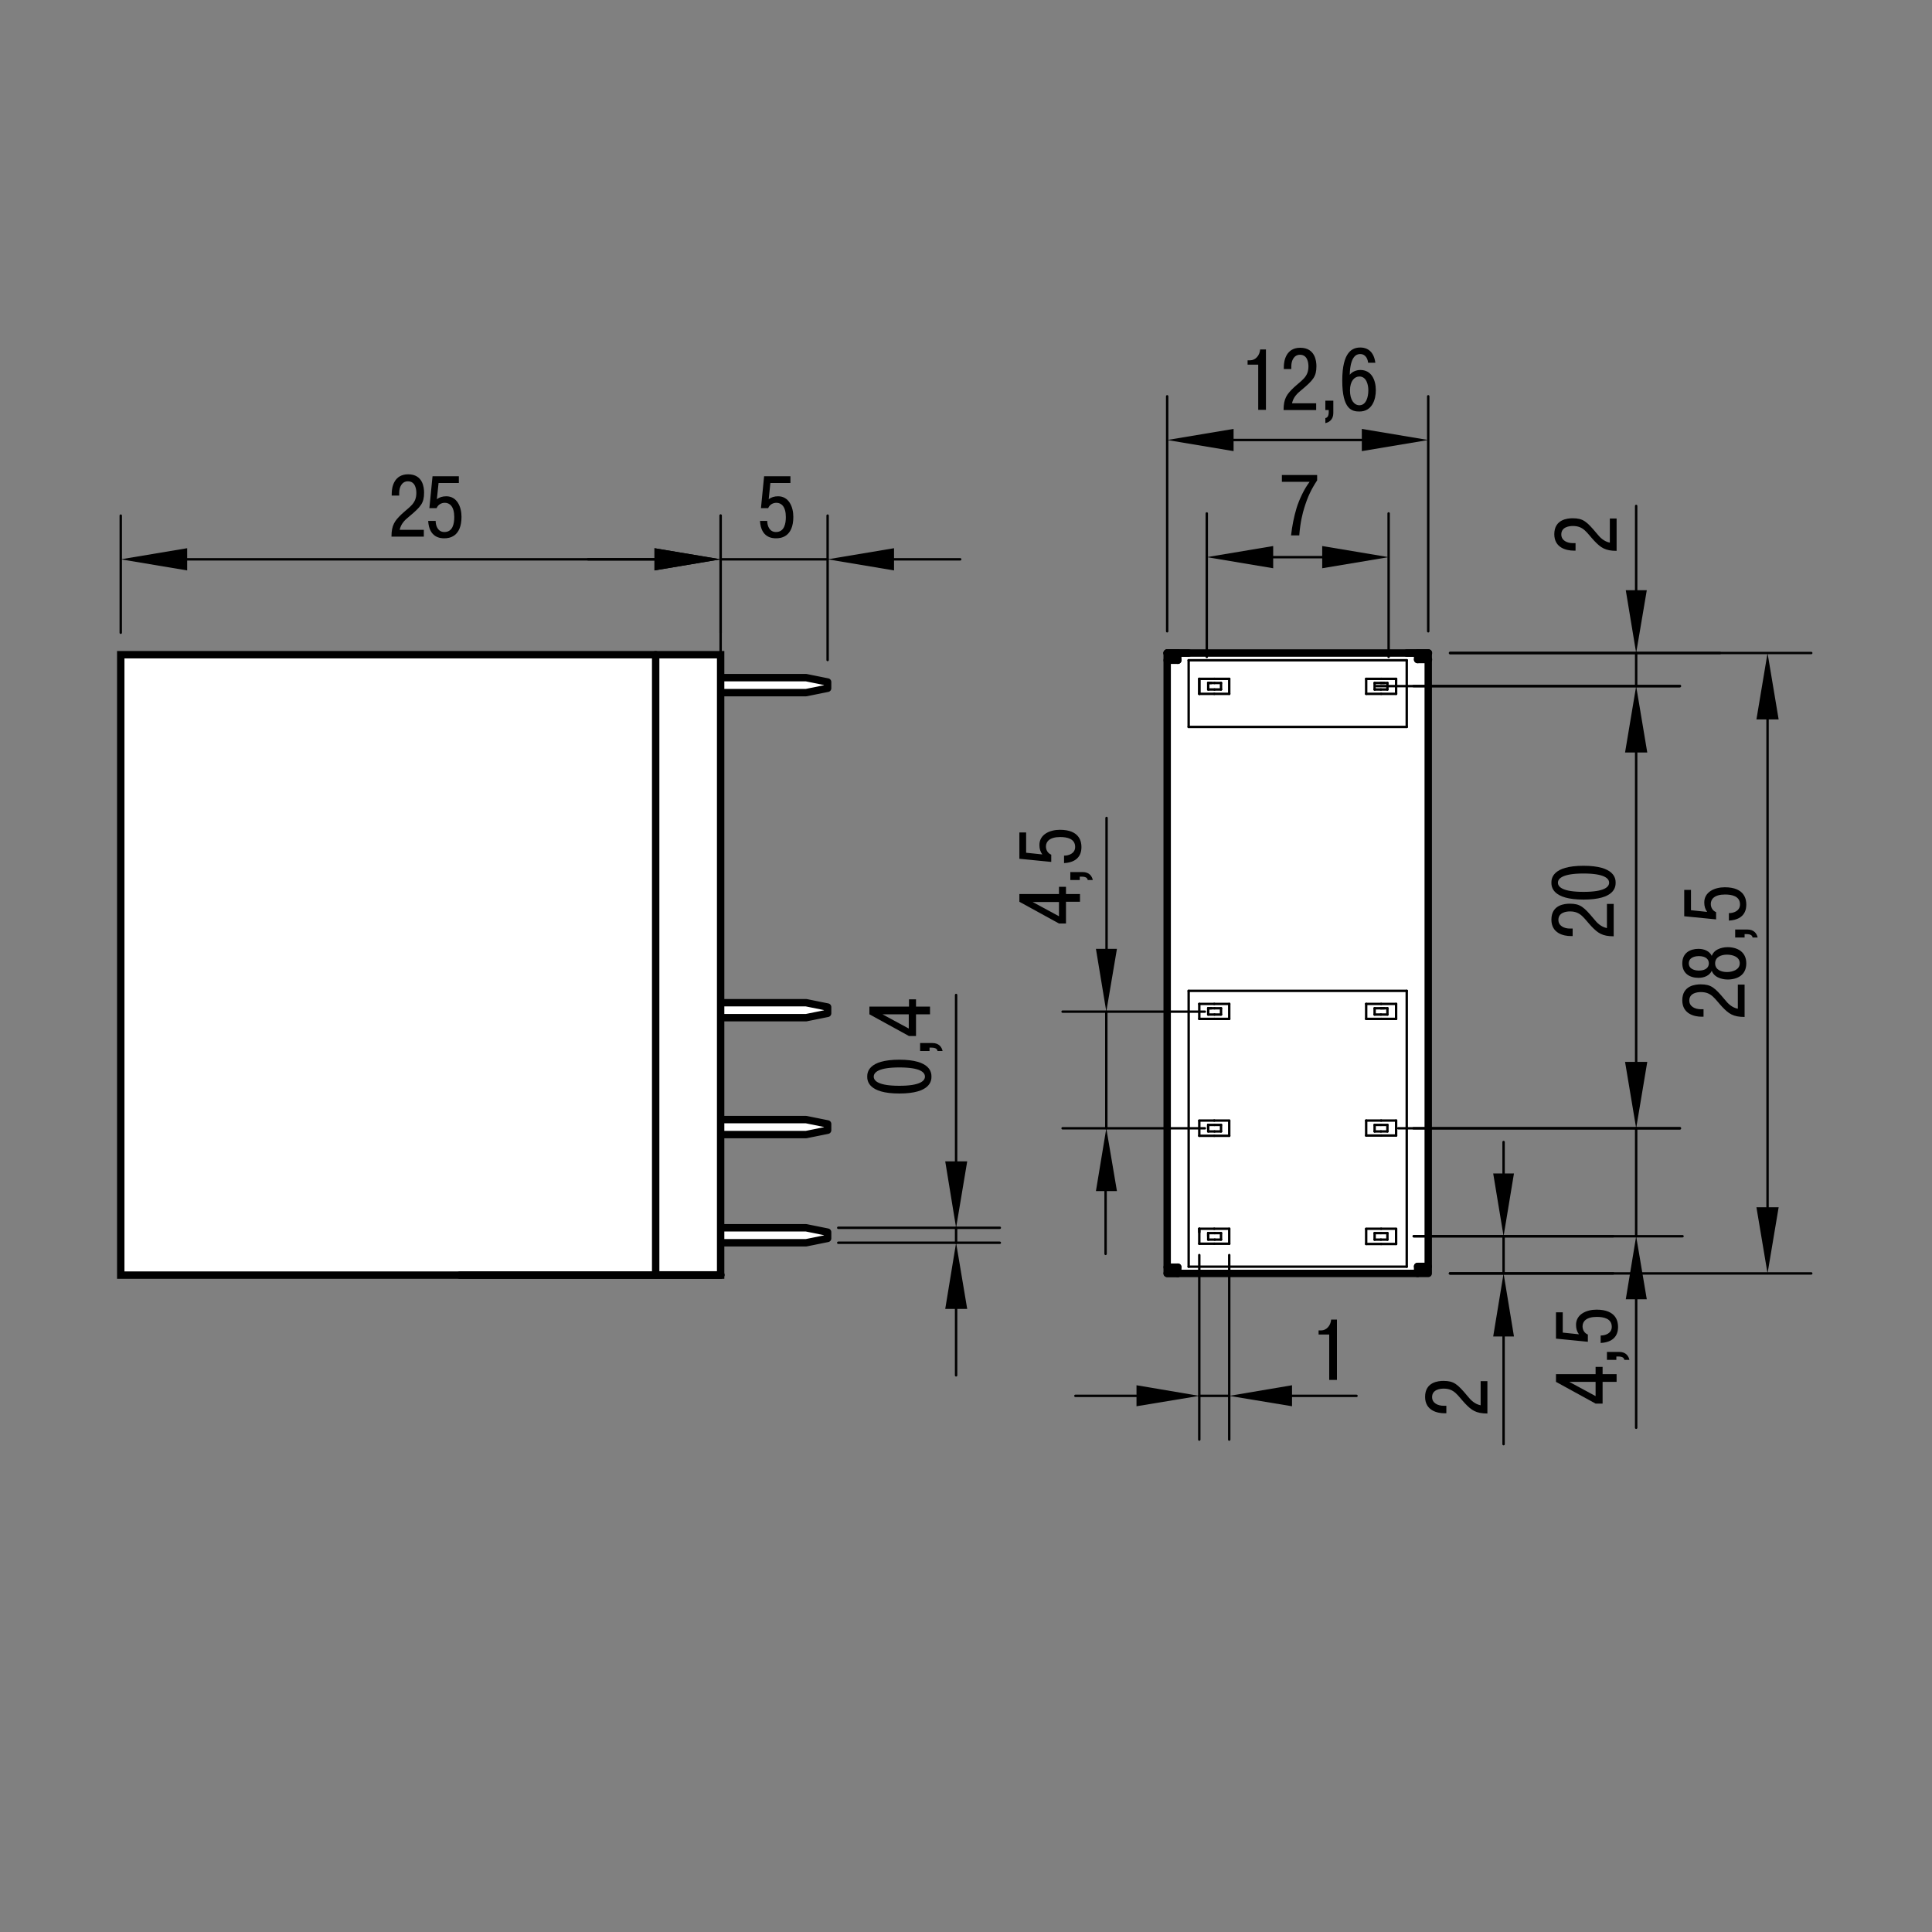 <?xml version="1.0" encoding="utf-8"?>
<!-- Generator: Adobe Illustrator 24.0.1, SVG Export Plug-In . SVG Version: 6.00 Build 0)  -->
<svg version="1.1" id="Layer_1" xmlns="http://www.w3.org/2000/svg" xmlns:xlink="http://www.w3.org/1999/xlink" x="0px" y="0px"
	 width="800px" height="800px" viewBox="0 0 800 800" enable-background="new 0 0 800 800" xml:space="preserve">
<rect x="0" y="0" width="800" height="800" fill="#808080" stroke="none"/>
<polyline fill="#FFFFFF" stroke="#000000" stroke-width="3.062" stroke-linecap="round" stroke-linejoin="round" stroke-miterlimit="10" points="
	298.4,286.8 333.8,286.8 342.7,285 342.7,282.4 333.8,280.6 298.4,280.6 "/>
<polyline fill="#FFFFFF" stroke="#000000" stroke-width="3.062" stroke-linecap="round" stroke-linejoin="round" stroke-miterlimit="10" points="
	298.4,421.4 333.8,421.4 342.7,419.6 342.7,417 333.8,415.2 298.4,415.2 "/>
<polyline fill="#FFFFFF" stroke="#000000" stroke-width="3.062" stroke-linecap="round" stroke-linejoin="round" stroke-miterlimit="10" points="
	298.4,469.8 333.8,469.8 342.7,468 342.7,465.4 333.8,463.6 298.4,463.6 "/>
<polyline fill="#FFFFFF" stroke="#000000" stroke-width="3.062" stroke-linecap="round" stroke-linejoin="round" stroke-miterlimit="10" points="
	298.4,514.6 333.8,514.6 342.7,512.8 342.7,510.2 333.8,508.4 298.4,508.4 "/>
<rect x="483.3" y="270.4" fill="#FFFFFF" stroke="#000000" stroke-width="3.062" stroke-linecap="round" stroke-linejoin="round" stroke-miterlimit="10" width="108.1" height="256.9"/>
<rect x="50" y="271.1" fill="#FFFFFF" stroke="#000000" stroke-width="3.062" width="248.4" height="256.9"/>
<g id="LINE_306_">
	
		<line fill="none" stroke="#000000" stroke-width="3.062" stroke-linecap="round" stroke-linejoin="round" stroke-miterlimit="10" x1="190.4" y1="528" x2="298.4" y2="528"/>
</g>
<g id="LINE_309_">
	
		<line fill="none" stroke="#000000" stroke-width="3.062" stroke-linecap="round" stroke-linejoin="round" stroke-miterlimit="10" x1="271.5" y1="527.9" x2="298.5" y2="527.9"/>
</g>
<g id="LINE_311_">
	
		<line fill="none" stroke="#000000" stroke-width="3.062" stroke-linecap="round" stroke-linejoin="round" stroke-miterlimit="10" x1="271.5" y1="527.9" x2="271.5" y2="271.1"/>
</g>
<g id="LINE_344_">
	
		<line fill="none" stroke="#000000" stroke-width="3.062" stroke-linecap="round" stroke-linejoin="round" stroke-miterlimit="10" x1="483.3" y1="270.4" x2="487.7" y2="270.4"/>
</g>
<g id="LINE_345_">
	
		<line fill="none" stroke="#000000" stroke-width="3.062" stroke-linecap="round" stroke-linejoin="round" stroke-miterlimit="10" x1="487.7" y1="270.4" x2="487.7" y2="273.4"/>
</g>
<g id="LINE_346_">
	
		<line fill="none" stroke="#000000" stroke-width="3.062" stroke-linecap="round" stroke-linejoin="round" stroke-miterlimit="10" x1="487.7" y1="270.4" x2="483.3" y2="270.4"/>
</g>
<g id="LINE_347_">
	
		<line fill="none" stroke="#000000" stroke-width="3.062" stroke-linecap="round" stroke-linejoin="round" stroke-miterlimit="10" x1="487.7" y1="273.4" x2="483.3" y2="273.4"/>
</g>
<g id="LINE_348_">
	
		<line fill="none" stroke="#000000" stroke-width="3.062" stroke-linecap="round" stroke-linejoin="round" stroke-miterlimit="10" x1="587" y1="527.3" x2="587" y2="524.4"/>
</g>
<g id="LINE_349_">
	
		<line fill="none" stroke="#000000" stroke-width="3.062" stroke-linecap="round" stroke-linejoin="round" stroke-miterlimit="10" x1="587" y1="524.4" x2="591.4" y2="524.4"/>
</g>
<g id="LINE_350_">
	
		<line fill="none" stroke="#000000" stroke-width="3.062" stroke-linecap="round" stroke-linejoin="round" stroke-miterlimit="10" x1="591.5" y1="270.4" x2="587" y2="270.4"/>
</g>
<g id="LINE_351_">
	
		<line fill="none" stroke="#000000" stroke-width="3.062" stroke-linecap="round" stroke-linejoin="round" stroke-miterlimit="10" x1="587" y1="270.4" x2="587" y2="273.1"/>
</g>
<g id="LINE_352_">
	
		<line fill="none" stroke="#000000" stroke-width="3.062" stroke-linecap="round" stroke-linejoin="round" stroke-miterlimit="10" x1="587" y1="273.1" x2="591.5" y2="273.1"/>
</g>
<g id="LINE_353_">
	
		<line fill="none" stroke="#000000" stroke-width="3.062" stroke-linecap="round" stroke-linejoin="round" stroke-miterlimit="10" x1="483.3" y1="527.3" x2="487.7" y2="527.3"/>
</g>
<g id="LINE_354_">
	
		<line fill="none" stroke="#000000" stroke-width="3.062" stroke-linecap="round" stroke-linejoin="round" stroke-miterlimit="10" x1="487.7" y1="527.3" x2="487.7" y2="524.7"/>
</g>
<g id="LINE_355_">
	
		<line fill="none" stroke="#000000" stroke-width="3.062" stroke-linecap="round" stroke-linejoin="round" stroke-miterlimit="10" x1="487.7" y1="524.7" x2="483.3" y2="524.7"/>
</g>
<g id="LINE_393_">
	
		<line fill="none" stroke="#000000" stroke-width="3.062" stroke-linecap="round" stroke-linejoin="round" stroke-miterlimit="10" x1="483.3" y1="270.4" x2="492.2" y2="270.4"/>
</g>
<g id="LINE_395_">
	
		<line fill="none" stroke="#000000" stroke-width="3.062" stroke-linecap="round" stroke-linejoin="round" stroke-miterlimit="10" x1="591.4" y1="270.4" x2="582.5" y2="270.4"/>
</g>
<g id="LINE_332_">
	
		<line fill="none" stroke="#000000" stroke-linecap="round" stroke-linejoin="round" stroke-miterlimit="10" x1="50" y1="262" x2="50" y2="213.5"/>
</g>
<g id="LINE_333_">
	
		<line fill="none" stroke="#000000" stroke-linecap="round" stroke-linejoin="round" stroke-miterlimit="10" x1="298.4" y1="262" x2="298.4" y2="213.5"/>
</g>
<g id="LINE_334_">
	
		<line fill="none" stroke="#000000" stroke-linecap="round" stroke-linejoin="round" stroke-miterlimit="10" x1="77.5" y1="231.6" x2="271" y2="231.6"/>
</g>
<g id="SOLID_6_">
	<polygon points="77.5,227 77.5,236.2 50,231.6 	"/>
</g>
<g id="SOLID_7_">
	<polygon points="271,227 271,236.2 298.4,231.6 	"/>
</g>
<g id="MTEXT_60_">
	<g>
		<path d="M175.6,222.2h-13.5c0-4.8,1.4-6.6,4.1-9.2c3.4-3.2,6.2-4.4,6.2-8.9c0-1.3-0.3-4.8-3.5-4.8c-2.5,0-3.6,2.4-3.6,4.8v1.1
			h-3.1v-0.8c0-2.9,1.1-8,6.8-8c6.2,0,6.6,5.6,6.6,7.6c0,4.3-1.3,5.8-6.2,9.9c-1.9,1.5-3.4,3.1-3.9,5.5h10V222.2z"/>
		<path d="M180.4,215.8c0,1.7,0.8,4.5,3.6,4.5c3.5,0,4.1-3.5,4.1-6.2c0-4.4-1.9-5.9-3.9-5.9c-1.6,0-2.9,0.9-3.4,2.2h-3l1.3-13.2H190
			v2.8h-8.4l-0.7,6.7c1.1-0.8,2.3-1.2,3.9-1.2c4.4,0,6.3,4.3,6.3,8.5c0,8.3-5.1,8.9-7.1,8.9c-1.4,0-6.3-0.1-6.7-7.2H180.4z"/>
	</g>
</g>
<g id="DIMENSION_4_">
	<g id="LINE_335_">
		
			<line fill="none" stroke="#000000" stroke-linecap="round" stroke-linejoin="round" stroke-miterlimit="10" x1="298.4" y1="271.5" x2="298.4" y2="213.5"/>
	</g>
	<g id="LINE_336_">
		
			<line fill="none" stroke="#000000" stroke-linecap="round" stroke-linejoin="round" stroke-miterlimit="10" x1="342.7" y1="273.3" x2="342.7" y2="213.5"/>
	</g>
	<g id="LINE_337_">
		
			<line fill="none" stroke="#000000" stroke-linecap="round" stroke-linejoin="round" stroke-miterlimit="10" x1="271" y1="231.6" x2="243.5" y2="231.6"/>
	</g>
	<g id="LINE_338_">
		
			<line fill="none" stroke="#000000" stroke-linecap="round" stroke-linejoin="round" stroke-miterlimit="10" x1="370.2" y1="231.6" x2="397.6" y2="231.6"/>
	</g>
	<g id="LINE_339_">
		
			<line fill="none" stroke="#000000" stroke-linecap="round" stroke-linejoin="round" stroke-miterlimit="10" x1="298.4" y1="231.6" x2="342.7" y2="231.6"/>
	</g>
	<g id="SOLID_8_">
		<polygon points="271,227 271,236.2 298.4,231.6 		"/>
	</g>
	<g id="SOLID_9_">
		<polygon points="370.2,227 370.2,236.2 342.7,231.6 		"/>
	</g>
	<g id="MTEXT_61_">
		<g>
			<path d="M317.7,215.8c0,1.7,0.8,4.5,3.6,4.5c3.5,0,4.1-3.5,4.1-6.2c0-4.4-1.9-5.9-3.9-5.9c-1.6,0-2.9,0.9-3.4,2.2h-3l1.3-13.2
				h10.9v2.8H319l-0.7,6.7c1.1-0.8,2.3-1.2,3.9-1.2c4.4,0,6.3,4.3,6.3,8.5c0,8.3-5.1,8.9-7.1,8.9c-1.4,0-6.3-0.1-6.7-7.2H317.7z"/>
		</g>
	</g>
</g>
<g id="LINE_356_">
	
		<line fill="none" stroke="#000000" stroke-linecap="round" stroke-linejoin="round" stroke-miterlimit="10" x1="496.6" y1="281.1" x2="496.6" y2="287.3"/>
</g>
<g id="LINE_357_">
	
		<line fill="none" stroke="#000000" stroke-linecap="round" stroke-linejoin="round" stroke-miterlimit="10" x1="496.6" y1="415.7" x2="502.8" y2="415.7"/>
</g>
<g id="LINE_358_">
	
		<line fill="none" stroke="#000000" stroke-linecap="round" stroke-linejoin="round" stroke-miterlimit="10" x1="496.6" y1="415.7" x2="496.6" y2="421.9"/>
</g>
<g id="LINE_359_">
	
		<line fill="none" stroke="#000000" stroke-linecap="round" stroke-linejoin="round" stroke-miterlimit="10" x1="496.6" y1="421.9" x2="502.8" y2="421.9"/>
</g>
<g id="LINE_360_">
	
		<line fill="none" stroke="#000000" stroke-linecap="round" stroke-linejoin="round" stroke-miterlimit="10" x1="500.3" y1="420.1" x2="502.9" y2="420.1"/>
</g>
<g id="LINE_361_">
	
		<line fill="none" stroke="#000000" stroke-linecap="round" stroke-linejoin="round" stroke-miterlimit="10" x1="502.9" y1="417.5" x2="500.3" y2="417.5"/>
</g>
<g id="LINE_362_">
	
		<line fill="none" stroke="#000000" stroke-linecap="round" stroke-linejoin="round" stroke-miterlimit="10" x1="500.3" y1="417.5" x2="500.3" y2="420.1"/>
</g>
<g id="LINE_363_">
	
		<line fill="none" stroke="#000000" stroke-linecap="round" stroke-linejoin="round" stroke-miterlimit="10" x1="496.6" y1="464" x2="502.8" y2="464"/>
</g>
<g id="LINE_364_">
	
		<line fill="none" stroke="#000000" stroke-linecap="round" stroke-linejoin="round" stroke-miterlimit="10" x1="496.6" y1="464.1" x2="496.6" y2="470.3"/>
</g>
<g id="LINE_365_">
	
		<line fill="none" stroke="#000000" stroke-linecap="round" stroke-linejoin="round" stroke-miterlimit="10" x1="496.6" y1="470.3" x2="502.8" y2="470.3"/>
</g>
<g id="LINE_366_">
	
		<line fill="none" stroke="#000000" stroke-linecap="round" stroke-linejoin="round" stroke-miterlimit="10" x1="500.3" y1="468.5" x2="502.9" y2="468.5"/>
</g>
<g id="LINE_367_">
	
		<line fill="none" stroke="#000000" stroke-linecap="round" stroke-linejoin="round" stroke-miterlimit="10" x1="502.9" y1="465.8" x2="500.3" y2="465.8"/>
</g>
<g id="LINE_368_">
	
		<line fill="none" stroke="#000000" stroke-linecap="round" stroke-linejoin="round" stroke-miterlimit="10" x1="500.3" y1="465.8" x2="500.3" y2="468.5"/>
</g>
<g id="LINE_369_">
	
		<line fill="none" stroke="#000000" stroke-linecap="round" stroke-linejoin="round" stroke-miterlimit="10" x1="496.6" y1="508.8" x2="502.8" y2="508.8"/>
</g>
<g id="LINE_370_">
	
		<line fill="none" stroke="#000000" stroke-linecap="round" stroke-linejoin="round" stroke-miterlimit="10" x1="496.6" y1="508.8" x2="496.6" y2="515"/>
</g>
<g id="LINE_371_">
	
		<line fill="none" stroke="#000000" stroke-linecap="round" stroke-linejoin="round" stroke-miterlimit="10" x1="496.6" y1="515" x2="502.8" y2="515"/>
</g>
<g id="LINE_372_">
	
		<line fill="none" stroke="#000000" stroke-linecap="round" stroke-linejoin="round" stroke-miterlimit="10" x1="500.3" y1="513.3" x2="503" y2="513.3"/>
</g>
<g id="LINE_373_">
	
		<line fill="none" stroke="#000000" stroke-linecap="round" stroke-linejoin="round" stroke-miterlimit="10" x1="503" y1="510.6" x2="500.3" y2="510.6"/>
</g>
<g id="LINE_374_">
	
		<line fill="none" stroke="#000000" stroke-linecap="round" stroke-linejoin="round" stroke-miterlimit="10" x1="500.3" y1="510.6" x2="500.3" y2="513.3"/>
</g>
<g id="LINE_375_">
	
		<line fill="none" stroke="#000000" stroke-linecap="round" stroke-linejoin="round" stroke-miterlimit="10" x1="571.9" y1="415.7" x2="578.1" y2="415.7"/>
</g>
<g id="LINE_376_">
	
		<line fill="none" stroke="#000000" stroke-linecap="round" stroke-linejoin="round" stroke-miterlimit="10" x1="571.9" y1="421.9" x2="578.1" y2="421.9"/>
</g>
<g id="LINE_377_">
	
		<line fill="none" stroke="#000000" stroke-linecap="round" stroke-linejoin="round" stroke-miterlimit="10" x1="578.1" y1="421.9" x2="578.1" y2="415.7"/>
</g>
<g id="LINE_378_">
	
		<line fill="none" stroke="#000000" stroke-linecap="round" stroke-linejoin="round" stroke-miterlimit="10" x1="571.8" y1="420.1" x2="574.5" y2="420.1"/>
</g>
<g id="LINE_379_">
	
		<line fill="none" stroke="#000000" stroke-linecap="round" stroke-linejoin="round" stroke-miterlimit="10" x1="574.5" y1="417.5" x2="571.8" y2="417.5"/>
</g>
<g id="LINE_380_">
	
		<line fill="none" stroke="#000000" stroke-linecap="round" stroke-linejoin="round" stroke-miterlimit="10" x1="574.5" y1="417.5" x2="574.5" y2="420.1"/>
</g>
<g id="LINE_381_">
	
		<line fill="none" stroke="#000000" stroke-linecap="round" stroke-linejoin="round" stroke-miterlimit="10" x1="571.9" y1="464" x2="578.1" y2="464"/>
</g>
<g id="LINE_382_">
	
		<line fill="none" stroke="#000000" stroke-linecap="round" stroke-linejoin="round" stroke-miterlimit="10" x1="571.9" y1="470.2" x2="578.1" y2="470.2"/>
</g>
<g id="LINE_383_">
	
		<line fill="none" stroke="#000000" stroke-linecap="round" stroke-linejoin="round" stroke-miterlimit="10" x1="578.1" y1="470.2" x2="578.1" y2="464"/>
</g>
<g id="LINE_384_">
	
		<line fill="none" stroke="#000000" stroke-linecap="round" stroke-linejoin="round" stroke-miterlimit="10" x1="571.8" y1="468.5" x2="574.5" y2="468.5"/>
</g>
<g id="LINE_385_">
	
		<line fill="none" stroke="#000000" stroke-linecap="round" stroke-linejoin="round" stroke-miterlimit="10" x1="574.5" y1="465.8" x2="571.8" y2="465.8"/>
</g>
<g id="LINE_386_">
	
		<line fill="none" stroke="#000000" stroke-linecap="round" stroke-linejoin="round" stroke-miterlimit="10" x1="574.5" y1="465.8" x2="574.5" y2="468.5"/>
</g>
<g id="LINE_387_">
	
		<line fill="none" stroke="#000000" stroke-linecap="round" stroke-linejoin="round" stroke-miterlimit="10" x1="571.9" y1="508.8" x2="578.1" y2="508.8"/>
</g>
<g id="LINE_388_">
	
		<line fill="none" stroke="#000000" stroke-linecap="round" stroke-linejoin="round" stroke-miterlimit="10" x1="571.9" y1="515.1" x2="578.1" y2="515.1"/>
</g>
<g id="LINE_389_">
	
		<line fill="none" stroke="#000000" stroke-linecap="round" stroke-linejoin="round" stroke-miterlimit="10" x1="578.1" y1="515.1" x2="578.1" y2="508.9"/>
</g>
<g id="LINE_390_">
	
		<line fill="none" stroke="#000000" stroke-linecap="round" stroke-linejoin="round" stroke-miterlimit="10" x1="571.8" y1="513.3" x2="574.5" y2="513.3"/>
</g>
<g id="LINE_391_">
	
		<line fill="none" stroke="#000000" stroke-linecap="round" stroke-linejoin="round" stroke-miterlimit="10" x1="574.5" y1="510.6" x2="571.8" y2="510.6"/>
</g>
<g id="LINE_392_">
	
		<line fill="none" stroke="#000000" stroke-linecap="round" stroke-linejoin="round" stroke-miterlimit="10" x1="574.5" y1="510.6" x2="574.5" y2="513.3"/>
</g>
<g id="LINE_403_">
	
		<line fill="none" stroke="#000000" stroke-linecap="round" stroke-linejoin="round" stroke-miterlimit="10" x1="496.6" y1="508.8" x2="496.6" y2="510.2"/>
</g>
<g id="LINE_404_">
	
		<line fill="none" stroke="#000000" stroke-linecap="round" stroke-linejoin="round" stroke-miterlimit="10" x1="500.3" y1="510.6" x2="500.3" y2="511.9"/>
</g>
<g id="LINE_405_">
	
		<line fill="none" stroke="#000000" stroke-linecap="round" stroke-linejoin="round" stroke-miterlimit="10" x1="500.3" y1="465.8" x2="500.3" y2="467.2"/>
</g>
<g id="LINE_406_">
	
		<line fill="none" stroke="#000000" stroke-linecap="round" stroke-linejoin="round" stroke-miterlimit="10" x1="585.3" y1="467.2" x2="695.6" y2="467.2"/>
</g>
<g id="LINE_407_">
	
		<line fill="none" stroke="#000000" stroke-linecap="round" stroke-linejoin="round" stroke-miterlimit="10" x1="585.4" y1="511.9" x2="696.7" y2="511.9"/>
</g>
<g id="LINE_408_">
	
		<line fill="none" stroke="#000000" stroke-linecap="round" stroke-linejoin="round" stroke-miterlimit="10" x1="677.5" y1="538" x2="677.5" y2="591.2"/>
</g>
<g id="LINE_409_">
	
		<line fill="none" stroke="#000000" stroke-linecap="round" stroke-linejoin="round" stroke-miterlimit="10" x1="677.5" y1="467.2" x2="677.5" y2="511.9"/>
</g>
<g id="SOLID_10_">
	<polygon points="673.2,538 681.9,538 677.5,511.9 	"/>
</g>
<g id="MTEXT_63_">
	<g>
		<path d="M663.5,581.2h-2.8l-16.4-9V569h16.4v-3h2.9v3h5.8v3.2h-5.8V581.2z M660.7,572.2h-10.9l10.9,5.9V572.2z"/>
		<path d="M665.4,559.8h5.1c2.8,0,3.9,1.8,4.2,3.3h-2.1c-0.1-0.7-0.6-1.4-2.5-1.4h-0.8v1.4h-3.9V559.8z"/>
		<path d="M662.9,553c1.7,0,4.5-0.8,4.5-3.6c0-3.5-3.5-4.1-6.2-4.1c-4.4,0-5.9,1.9-5.9,3.9c0,1.6,0.9,2.9,2.2,3.4v3l-13.2-1.3v-10.9
			h2.8v8.4l6.7,0.7c-0.8-1.1-1.2-2.3-1.2-3.9c0-4.4,4.3-6.3,8.5-6.3c8.3,0,8.9,5.1,8.9,7.1c0,1.4-0.1,6.3-7.2,6.7V553z"/>
	</g>
</g>
<g id="DIMENSION_5_">
	<g id="LINE_410_">
		
			<line fill="none" stroke="#000000" stroke-linecap="round" stroke-linejoin="round" stroke-miterlimit="10" x1="600.5" y1="270.4" x2="750" y2="270.4"/>
	</g>
	<g id="LINE_411_">
		
			<line fill="none" stroke="#000000" stroke-linecap="round" stroke-linejoin="round" stroke-miterlimit="10" x1="600.4" y1="527.3" x2="750" y2="527.3"/>
	</g>
	<g id="LINE_412_">
		
			<line fill="none" stroke="#000000" stroke-linecap="round" stroke-linejoin="round" stroke-miterlimit="10" x1="731.9" y1="297.9" x2="731.9" y2="499.9"/>
	</g>
	<g id="SOLID_11_">
		<polygon points="727.3,297.9 736.5,297.9 731.9,270.4 		"/>
	</g>
	<g id="SOLID_12_">
		<polygon points="727.3,499.9 736.5,499.9 731.9,527.3 		"/>
	</g>
	<g id="MTEXT_64_">
		<g>
			<path d="M722.4,407.6v13.5c-4.8,0-6.6-1.4-9.2-4.1c-3.2-3.4-4.4-6.2-8.9-6.2c-1.3,0-4.8,0.3-4.8,3.5c0,2.5,2.4,3.6,4.8,3.6h1.1
				v3.1h-0.8c-2.9,0-8-1.1-8-6.8c0-6.2,5.6-6.6,7.6-6.6c4.3,0,5.8,1.3,9.9,6.2c1.5,1.9,3.1,3.4,5.5,3.9v-10H722.4z"/>
			<path d="M703.3,404.9c-3.5,0-6.7-1.7-6.7-6s3.2-6,6.7-6c2.5,0,4.6,1,5.5,2.9c1.3-3.5,5.9-3.6,6.5-3.6c4.2,0,7.8,2,7.8,6.7
				c0,4.8-3.6,6.7-7.8,6.7c-0.5,0-5.2-0.1-6.5-3.6C707.9,403.9,705.8,404.9,703.3,404.9z M703.4,395.9c-0.8,0-4.1,0.2-4.1,3
				c0,2.8,3.4,3,4.1,3c2.9,0,4.2-1.3,4.2-3S706.3,395.9,703.4,395.9z M715.1,395.3c-2.3,0-4.9,0.9-4.9,3.6c0,2.7,2.6,3.6,4.9,3.6
				c2.2,0,5.3-0.9,5.3-3.6C720.4,396.1,717.3,395.3,715.1,395.3z"/>
			<path d="M718.5,384.9h5.1c2.8,0,3.9,1.8,4.2,3.3h-2.1c-0.1-0.7-0.6-1.4-2.5-1.4h-0.8v1.4h-3.9V384.9z"/>
			<path d="M716,378.1c1.7,0,4.5-0.8,4.5-3.6c0-3.5-3.5-4.1-6.2-4.1c-4.4,0-5.9,1.9-5.9,3.9c0,1.6,0.9,2.9,2.2,3.4v3l-13.2-1.3
				v-10.9h2.8v8.4l6.7,0.7c-0.8-1.1-1.2-2.3-1.2-3.9c0-4.4,4.3-6.3,8.5-6.3c8.3,0,8.9,5.1,8.9,7.1c0,1.4-0.1,6.3-7.2,6.7V378.1z"/>
		</g>
	</g>
</g>
<g id="LINE_413_">
	
		<line fill="none" stroke="#000000" stroke-linecap="round" stroke-linejoin="round" stroke-miterlimit="10" x1="571.8" y1="417.5" x2="573.2" y2="417.5"/>
</g>
<g id="LINE_414_">
	
		<line fill="none" stroke="#000000" stroke-linecap="round" stroke-linejoin="round" stroke-miterlimit="10" x1="500.3" y1="417.5" x2="501.6" y2="417.5"/>
</g>
<g id="DIMENSION_6_">
	<g id="LINE_415_">
		
			<line fill="none" stroke="#000000" stroke-linecap="round" stroke-linejoin="round" stroke-miterlimit="10" x1="499.7" y1="272" x2="499.7" y2="212.6"/>
	</g>
	<g id="LINE_416_">
		
			<line fill="none" stroke="#000000" stroke-linecap="round" stroke-linejoin="round" stroke-miterlimit="10" x1="575" y1="272" x2="575" y2="212.6"/>
	</g>
	<g id="LINE_417_">
		
			<line fill="none" stroke="#000000" stroke-linecap="round" stroke-linejoin="round" stroke-miterlimit="10" x1="527.2" y1="230.7" x2="547.5" y2="230.7"/>
	</g>
	<g id="SOLID_13_">
		<polygon points="527.2,226.1 527.2,235.3 499.7,230.7 		"/>
	</g>
	<g id="SOLID_14_">
		<polygon points="547.5,226.1 547.5,235.3 575,230.7 		"/>
	</g>
	<g id="MTEXT_65_">
		<g>
			<path d="M530.9,196.7h14.5v2.2c-2.5,3.8-3.9,6.8-5.3,11.3c-0.7,2.2-1.7,6.1-2.1,11.5h-3.4c0.4-3.7,1.2-7.8,2.3-11.4
				c1-3.2,3-7.7,5.4-10.8h-11.5V196.7z"/>
		</g>
	</g>
</g>
<g id="DIMENSION_7_">
	<g id="LINE_418_">
		
			<line fill="none" stroke="#000000" stroke-linecap="round" stroke-linejoin="round" stroke-miterlimit="10" x1="483.3" y1="261.4" x2="483.3" y2="164.1"/>
	</g>
	<g id="LINE_419_">
		
			<line fill="none" stroke="#000000" stroke-linecap="round" stroke-linejoin="round" stroke-miterlimit="10" x1="591.4" y1="261.4" x2="591.4" y2="164.1"/>
	</g>
	<g id="LINE_420_">
		
			<line fill="none" stroke="#000000" stroke-linecap="round" stroke-linejoin="round" stroke-miterlimit="10" x1="510.8" y1="182.2" x2="563.9" y2="182.2"/>
	</g>
	<g id="SOLID_15_">
		<polygon points="510.8,177.6 510.8,186.8 483.3,182.2 		"/>
	</g>
	<g id="SOLID_16_">
		<polygon points="563.9,177.6 563.9,186.8 591.4,182.2 		"/>
	</g>
	<g id="MTEXT_66_">
		<g>
			<path d="M516.7,149.2h0.9c2.3,0,4-2,4.2-4.5h2.4v25h-3.2V151h-4.4V149.2z"/>
			<path d="M545,169.8h-13.5c0-4.8,1.4-6.6,4.1-9.2c3.4-3.2,6.2-4.4,6.2-8.9c0-1.3-0.3-4.8-3.5-4.8c-2.5,0-3.6,2.4-3.6,4.8v1.1h-3.1
				V152c0-2.9,1.1-8,6.8-8c6.2,0,6.7,5.6,6.7,7.6c0,4.3-1.3,5.8-6.2,9.9c-1.9,1.5-3.4,3.1-3.9,5.5h10V169.8z"/>
			<path d="M552.1,165.9v5.1c0,2.8-1.8,3.9-3.3,4.2v-2.1c0.7-0.1,1.4-0.6,1.4-2.5v-0.8h-1.4v-3.9H552.1z"/>
			<path d="M566.5,150.2c-0.1-1.2-0.8-3.6-3.3-3.6c-1.5,0-4.1,0.9-4.3,8.6c0.9-1.2,2.6-2,4.4-2c4.5,0,6.4,4,6.4,8.4
				c0,3.8-1.5,8.8-6.8,8.8c-3.1,0-7.1-0.9-7.1-12.8c0-12,4.2-13.7,7.5-13.7c1.2,0,5.4,0.2,6.2,6.3H566.5z M562.9,167.8
				c2.8,0,3.7-3.4,3.7-6.2c0-2.3-0.8-5.7-3.7-5.7c-2,0-3.9,1.8-3.9,5.8C559,165.6,560.7,167.8,562.9,167.8z"/>
		</g>
	</g>
</g>
<g id="DIMENSION_8_">
	<g id="LINE_421_">
		
			<line fill="none" stroke="#000000" stroke-linecap="round" stroke-linejoin="round" stroke-miterlimit="10" x1="579" y1="467.2" x2="695.6" y2="467.2"/>
	</g>
	<g id="LINE_422_">
		
			<line fill="none" stroke="#000000" stroke-linecap="round" stroke-linejoin="round" stroke-miterlimit="10" x1="570" y1="284.1" x2="695.6" y2="284.1"/>
	</g>
	<g id="LINE_423_">
		
			<line fill="none" stroke="#000000" stroke-linecap="round" stroke-linejoin="round" stroke-miterlimit="10" x1="677.5" y1="439.7" x2="677.5" y2="311.6"/>
	</g>
	<g id="SOLID_17_">
		<polygon points="672.9,439.7 682.1,439.7 677.5,467.2 		"/>
	</g>
	<g id="SOLID_18_">
		<polygon points="672.9,311.6 682.1,311.6 677.5,284.1 		"/>
	</g>
	<g id="MTEXT_67_">
		<g>
			<path d="M668.2,374.2v13.5c-4.8,0-6.6-1.4-9.2-4.1c-3.2-3.4-4.4-6.2-8.9-6.2c-1.3,0-4.8,0.3-4.8,3.5c0,2.5,2.4,3.6,4.8,3.6h1.1
				v3.1h-0.8c-2.9,0-8-1.1-8-6.8c0-6.2,5.6-6.6,7.6-6.6c4.3,0,5.8,1.3,9.9,6.2c1.5,1.9,3.1,3.4,5.5,3.9v-10H668.2z"/>
			<path d="M655.7,372.5c-12.9,0-13.3-5.3-13.3-7c0-1.7,0.4-7,13.3-7c12.9,0,13.3,5.3,13.3,7C669,367.3,668.6,372.5,655.7,372.5z
				 M655.7,361.7c-8.5,0-10.6,2-10.6,3.8c0,1.8,2,3.8,10.6,3.8s10.6-2,10.6-3.8C666.3,363.7,664.2,361.7,655.7,361.7z"/>
		</g>
	</g>
</g>
<g id="LINE_424_">
	
		<line fill="none" stroke="#000000" stroke-linecap="round" stroke-linejoin="round" stroke-miterlimit="10" x1="498.9" y1="467.2" x2="440" y2="467.2"/>
</g>
<g id="LINE_425_">
	
		<line fill="none" stroke="#000000" stroke-linecap="round" stroke-linejoin="round" stroke-miterlimit="10" x1="498.9" y1="418.9" x2="440" y2="418.9"/>
</g>
<g id="LINE_426_">
	
		<line fill="none" stroke="#000000" stroke-linecap="round" stroke-linejoin="round" stroke-miterlimit="10" x1="457.8" y1="493.2" x2="457.8" y2="519.2"/>
</g>
<g id="LINE_427_">
	
		<line fill="none" stroke="#000000" stroke-linecap="round" stroke-linejoin="round" stroke-miterlimit="10" x1="458.2" y1="392.9" x2="458.2" y2="338.7"/>
</g>
<g id="LINE_428_">
	
		<line fill="none" stroke="#000000" stroke-linecap="round" stroke-linejoin="round" stroke-miterlimit="10" x1="458.1" y1="467.2" x2="458.1" y2="418.9"/>
</g>
<g id="SOLID_19_">
	<polygon points="453.8,493.2 462.5,493.2 458.1,467.2 	"/>
</g>
<g id="SOLID_20_">
	<polygon points="453.8,392.9 462.5,392.9 458.1,418.9 	"/>
</g>
<g id="TEXT">
	<g>
		<path d="M441.3,382.4h-2.8l-16.4-9v-3.2h16.4v-3h2.9v3h5.8v3.2h-5.8V382.4z M438.5,373.5h-10.9l10.9,5.9V373.5z"/>
		<path d="M443.2,361.1h5.1c2.8,0,3.9,1.8,4.2,3.3h-2.1c-0.1-0.7-0.6-1.4-2.5-1.4h-0.8v1.4h-3.9V361.1z"/>
		<path d="M440.7,354.3c1.7,0,4.5-0.8,4.5-3.6c0-3.5-3.5-4.1-6.2-4.1c-4.4,0-5.9,1.9-5.9,3.9c0,1.6,0.9,2.9,2.2,3.4v3l-13.2-1.3
			v-10.9h2.8v8.4l6.7,0.7c-0.8-1.1-1.2-2.3-1.2-3.9c0-4.4,4.3-6.3,8.5-6.3c8.3,0,8.9,5.1,8.9,7.1c0,1.4-0.1,6.3-7.2,6.7V354.3z"/>
	</g>
</g>
<g id="LINE_429_">
	
		<line fill="none" stroke="#000000" stroke-linecap="round" stroke-linejoin="round" stroke-miterlimit="10" x1="600.4" y1="270.4" x2="712.2" y2="270.4"/>
</g>
<g id="LINE_430_">
	
		<line fill="none" stroke="#000000" stroke-linecap="round" stroke-linejoin="round" stroke-miterlimit="10" x1="585.3" y1="284.1" x2="695.6" y2="284.1"/>
</g>
<g id="LINE_431_">
	
		<line fill="none" stroke="#000000" stroke-linecap="round" stroke-linejoin="round" stroke-miterlimit="10" x1="677.5" y1="244.4" x2="677.5" y2="209.5"/>
</g>
<g id="LINE_432_">
	
		<line fill="none" stroke="#000000" stroke-linecap="round" stroke-linejoin="round" stroke-miterlimit="10" x1="677.5" y1="284.1" x2="677.5" y2="270.4"/>
</g>
<g id="SOLID_21_">
	<polygon points="673.2,244.4 681.9,244.4 677.5,270.4 	"/>
</g>
<g id="MTEXT_68_">
	<g>
		<path d="M669.4,214.6v13.5c-4.8,0-6.6-1.4-9.2-4.1c-3.2-3.4-4.4-6.2-8.9-6.2c-1.3,0-4.8,0.3-4.8,3.5c0,2.5,2.4,3.6,4.8,3.6h1.1
			v3.1h-0.8c-2.9,0-8-1.1-8-6.8c0-6.2,5.6-6.6,7.6-6.6c4.3,0,5.8,1.3,9.9,6.2c1.5,1.9,3.1,3.4,5.5,3.9v-10H669.4z"/>
	</g>
</g>
<g id="LINE_433_">
	
		<line fill="none" stroke="#000000" stroke-linecap="round" stroke-linejoin="round" stroke-miterlimit="10" x1="600.4" y1="527.3" x2="668" y2="527.3"/>
</g>
<g id="LINE_434_">
	
		<line fill="none" stroke="#000000" stroke-linecap="round" stroke-linejoin="round" stroke-miterlimit="10" x1="585.4" y1="511.9" x2="668" y2="511.9"/>
</g>
<g id="LINE_435_">
	
		<line fill="none" stroke="#000000" stroke-linecap="round" stroke-linejoin="round" stroke-miterlimit="10" x1="622.6" y1="485.9" x2="622.6" y2="472.9"/>
</g>
<g id="LINE_436_">
	
		<line fill="none" stroke="#000000" stroke-linecap="round" stroke-linejoin="round" stroke-miterlimit="10" x1="622.6" y1="553.4" x2="622.6" y2="598"/>
</g>
<g id="LINE_437_">
	
		<line fill="none" stroke="#000000" stroke-linecap="round" stroke-linejoin="round" stroke-miterlimit="10" x1="622.6" y1="511.9" x2="622.6" y2="527.3"/>
</g>
<g id="SOLID_22_">
	<polygon points="618.3,485.9 626.9,485.9 622.6,511.9 	"/>
</g>
<g id="SOLID_23_">
	<polygon points="618.3,553.4 626.9,553.4 622.6,527.3 	"/>
</g>
<g id="MTEXT_69_">
	<g>
		<path d="M615.9,571.8v13.5c-4.8,0-6.6-1.4-9.2-4.1c-3.2-3.4-4.4-6.2-8.9-6.2c-1.3,0-4.8,0.3-4.8,3.5c0,2.5,2.4,3.6,4.8,3.6h1.1
			v3.1h-0.8c-2.9,0-8-1.1-8-6.8c0-6.2,5.6-6.6,7.6-6.6c4.3,0,5.8,1.3,9.9,6.2c1.5,1.9,3.1,3.4,5.5,3.9v-10H615.9z"/>
	</g>
</g>
<g id="DIMENSION_9_">
	<g id="LINE_438_">
		
			<line fill="none" stroke="#000000" stroke-linecap="round" stroke-linejoin="round" stroke-miterlimit="10" x1="347.1" y1="514.6" x2="414" y2="514.6"/>
	</g>
	<g id="LINE_439_">
		
			<line fill="none" stroke="#000000" stroke-linecap="round" stroke-linejoin="round" stroke-miterlimit="10" x1="347.1" y1="508.4" x2="414" y2="508.4"/>
	</g>
	<g id="LINE_440_">
		
			<line fill="none" stroke="#000000" stroke-linecap="round" stroke-linejoin="round" stroke-miterlimit="10" x1="395.9" y1="542" x2="395.9" y2="569.5"/>
	</g>
	<g id="LINE_441_">
		
			<line fill="none" stroke="#000000" stroke-linecap="round" stroke-linejoin="round" stroke-miterlimit="10" x1="395.9" y1="480.9" x2="395.9" y2="412"/>
	</g>
	<g id="LINE_442_">
		
			<line fill="none" stroke="#000000" stroke-linecap="round" stroke-linejoin="round" stroke-miterlimit="10" x1="395.9" y1="514.6" x2="395.9" y2="508.4"/>
	</g>
	<g id="SOLID_24_">
		<polygon points="391.4,542 400.5,542 395.9,514.6 		"/>
	</g>
	<g id="SOLID_25_">
		<polygon points="391.4,480.9 400.5,480.9 395.9,508.4 		"/>
	</g>
	<g id="MTEXT_70_">
		<g>
			<path d="M372.4,452.8c-12.9,0-13.3-5.3-13.3-7c0-1.7,0.4-7,13.3-7c12.9,0,13.3,5.3,13.3,7C385.7,447.5,385.3,452.8,372.4,452.8z
				 M372.4,442c-8.5,0-10.6,2-10.6,3.8c0,1.8,2,3.8,10.6,3.8c8.5,0,10.6-2,10.6-3.8C383,444,381,442,372.4,442z"/>
			<path d="M381,431.9h5.1c2.8,0,3.9,1.8,4.2,3.3h-2.1c-0.1-0.7-0.6-1.4-2.5-1.4h-0.8v1.4H381V431.9z"/>
			<path d="M379.2,429h-2.8l-16.4-9v-3.2h16.4v-3h2.9v3h5.8v3.2h-5.8V429z M376.3,420h-10.9l10.9,5.9V420z"/>
		</g>
	</g>
</g>
<g id="LINE_443_">
	
		<line fill="none" stroke="#000000" stroke-linecap="round" stroke-linejoin="round" stroke-miterlimit="10" x1="502.8" y1="515" x2="509" y2="515"/>
</g>
<g id="LINE_444_">
	
		<line fill="none" stroke="#000000" stroke-linecap="round" stroke-linejoin="round" stroke-miterlimit="10" x1="509" y1="515" x2="509" y2="508.8"/>
</g>
<g id="LINE_445_">
	
		<line fill="none" stroke="#000000" stroke-linecap="round" stroke-linejoin="round" stroke-miterlimit="10" x1="502.8" y1="470.3" x2="509" y2="470.3"/>
</g>
<g id="LINE_446_">
	
		<line fill="none" stroke="#000000" stroke-linecap="round" stroke-linejoin="round" stroke-miterlimit="10" x1="509" y1="470.3" x2="509" y2="464.1"/>
</g>
<g id="LINE_447_">
	
		<line fill="none" stroke="#000000" stroke-linecap="round" stroke-linejoin="round" stroke-miterlimit="10" x1="502.8" y1="508.8" x2="509" y2="508.8"/>
</g>
<g id="LINE_448_">
	
		<line fill="none" stroke="#000000" stroke-linecap="round" stroke-linejoin="round" stroke-miterlimit="10" x1="502.8" y1="464" x2="509" y2="464"/>
</g>
<g id="LINE_449_">
	
		<line fill="none" stroke="#000000" stroke-linecap="round" stroke-linejoin="round" stroke-miterlimit="10" x1="502.8" y1="415.7" x2="509" y2="415.7"/>
</g>
<g id="LINE_450_">
	
		<line fill="none" stroke="#000000" stroke-linecap="round" stroke-linejoin="round" stroke-miterlimit="10" x1="565.7" y1="508.9" x2="565.7" y2="515.1"/>
</g>
<g id="LINE_451_">
	
		<line fill="none" stroke="#000000" stroke-linecap="round" stroke-linejoin="round" stroke-miterlimit="10" x1="565.7" y1="515.1" x2="571.9" y2="515.1"/>
</g>
<g id="LINE_452_">
	
		<line fill="none" stroke="#000000" stroke-linecap="round" stroke-linejoin="round" stroke-miterlimit="10" x1="565.7" y1="464" x2="565.7" y2="470.2"/>
</g>
<g id="LINE_453_">
	
		<line fill="none" stroke="#000000" stroke-linecap="round" stroke-linejoin="round" stroke-miterlimit="10" x1="565.7" y1="470.2" x2="571.9" y2="470.2"/>
</g>
<g id="LINE_454_">
	
		<line fill="none" stroke="#000000" stroke-linecap="round" stroke-linejoin="round" stroke-miterlimit="10" x1="565.7" y1="415.7" x2="565.7" y2="421.9"/>
</g>
<g id="LINE_455_">
	
		<line fill="none" stroke="#000000" stroke-linecap="round" stroke-linejoin="round" stroke-miterlimit="10" x1="565.7" y1="421.9" x2="571.9" y2="421.9"/>
</g>
<g id="LINE_456_">
	
		<line fill="none" stroke="#000000" stroke-linecap="round" stroke-linejoin="round" stroke-miterlimit="10" x1="565.7" y1="464" x2="571.9" y2="464"/>
</g>
<g id="LINE_457_">
	
		<line fill="none" stroke="#000000" stroke-linecap="round" stroke-linejoin="round" stroke-miterlimit="10" x1="565.7" y1="508.8" x2="571.9" y2="508.8"/>
</g>
<g id="LINE_458_">
	
		<line fill="none" stroke="#000000" stroke-linecap="round" stroke-linejoin="round" stroke-miterlimit="10" x1="565.7" y1="415.7" x2="571.9" y2="415.7"/>
</g>
<g id="LINE_459_">
	
		<line fill="none" stroke="#000000" stroke-linecap="round" stroke-linejoin="round" stroke-miterlimit="10" x1="502.8" y1="421.9" x2="509" y2="421.9"/>
</g>
<g id="LINE_460_">
	
		<line fill="none" stroke="#000000" stroke-linecap="round" stroke-linejoin="round" stroke-miterlimit="10" x1="509" y1="421.9" x2="509" y2="415.7"/>
</g>
<g id="LINE_461_">
	
		<line fill="none" stroke="#000000" stroke-linecap="round" stroke-linejoin="round" stroke-miterlimit="10" x1="503" y1="513.3" x2="505.6" y2="513.3"/>
</g>
<g id="LINE_462_">
	
		<line fill="none" stroke="#000000" stroke-linecap="round" stroke-linejoin="round" stroke-miterlimit="10" x1="505.6" y1="510.6" x2="503" y2="510.6"/>
</g>
<g id="LINE_463_">
	
		<line fill="none" stroke="#000000" stroke-linecap="round" stroke-linejoin="round" stroke-miterlimit="10" x1="505.6" y1="510.6" x2="505.6" y2="513.3"/>
</g>
<g id="LINE_464_">
	
		<line fill="none" stroke="#000000" stroke-linecap="round" stroke-linejoin="round" stroke-miterlimit="10" x1="502.9" y1="468.5" x2="505.6" y2="468.5"/>
</g>
<g id="LINE_465_">
	
		<line fill="none" stroke="#000000" stroke-linecap="round" stroke-linejoin="round" stroke-miterlimit="10" x1="505.6" y1="465.8" x2="502.9" y2="465.8"/>
</g>
<g id="LINE_466_">
	
		<line fill="none" stroke="#000000" stroke-linecap="round" stroke-linejoin="round" stroke-miterlimit="10" x1="505.6" y1="465.8" x2="505.6" y2="468.5"/>
</g>
<g id="LINE_467_">
	
		<line fill="none" stroke="#000000" stroke-linecap="round" stroke-linejoin="round" stroke-miterlimit="10" x1="502.9" y1="420.1" x2="505.6" y2="420.1"/>
</g>
<g id="LINE_468_">
	
		<line fill="none" stroke="#000000" stroke-linecap="round" stroke-linejoin="round" stroke-miterlimit="10" x1="505.6" y1="417.5" x2="502.9" y2="417.5"/>
</g>
<g id="LINE_469_">
	
		<line fill="none" stroke="#000000" stroke-linecap="round" stroke-linejoin="round" stroke-miterlimit="10" x1="505.6" y1="417.5" x2="505.6" y2="420.1"/>
</g>
<g id="LINE_470_">
	
		<line fill="none" stroke="#000000" stroke-linecap="round" stroke-linejoin="round" stroke-miterlimit="10" x1="496.6" y1="519.7" x2="496.6" y2="596.1"/>
</g>
<g id="LINE_471_">
	
		<line fill="none" stroke="#000000" stroke-linecap="round" stroke-linejoin="round" stroke-miterlimit="10" x1="509" y1="519.7" x2="509" y2="596.1"/>
</g>
<g id="LINE_472_">
	
		<line fill="none" stroke="#000000" stroke-linecap="round" stroke-linejoin="round" stroke-miterlimit="10" x1="470.6" y1="578" x2="445.3" y2="578"/>
</g>
<g id="LINE_473_">
	
		<line fill="none" stroke="#000000" stroke-linecap="round" stroke-linejoin="round" stroke-miterlimit="10" x1="535" y1="578" x2="561.7" y2="578"/>
</g>
<g id="LINE_474_">
	
		<line fill="none" stroke="#000000" stroke-linecap="round" stroke-linejoin="round" stroke-miterlimit="10" x1="496.6" y1="578" x2="509" y2="578"/>
</g>
<g id="SOLID_26_">
	<polygon points="470.6,582.3 470.6,573.6 496.6,578 	"/>
</g>
<g id="SOLID_27_">
	<polygon points="535,582.3 535,573.6 509,578 	"/>
</g>
<g id="LINE_475_">
	
		<line fill="none" stroke="#000000" stroke-linecap="round" stroke-linejoin="round" stroke-miterlimit="10" x1="569.2" y1="513.3" x2="571.8" y2="513.3"/>
</g>
<g id="LINE_476_">
	
		<line fill="none" stroke="#000000" stroke-linecap="round" stroke-linejoin="round" stroke-miterlimit="10" x1="571.8" y1="510.6" x2="569.2" y2="510.6"/>
</g>
<g id="LINE_477_">
	
		<line fill="none" stroke="#000000" stroke-linecap="round" stroke-linejoin="round" stroke-miterlimit="10" x1="569.2" y1="510.6" x2="569.2" y2="513.3"/>
</g>
<g id="LINE_478_">
	
		<line fill="none" stroke="#000000" stroke-linecap="round" stroke-linejoin="round" stroke-miterlimit="10" x1="569.2" y1="468.5" x2="571.8" y2="468.5"/>
</g>
<g id="LINE_479_">
	
		<line fill="none" stroke="#000000" stroke-linecap="round" stroke-linejoin="round" stroke-miterlimit="10" x1="571.8" y1="465.8" x2="569.2" y2="465.8"/>
</g>
<g id="LINE_480_">
	
		<line fill="none" stroke="#000000" stroke-linecap="round" stroke-linejoin="round" stroke-miterlimit="10" x1="569.2" y1="465.8" x2="569.2" y2="468.5"/>
</g>
<g id="LINE_481_">
	
		<line fill="none" stroke="#000000" stroke-linecap="round" stroke-linejoin="round" stroke-miterlimit="10" x1="569.2" y1="420.1" x2="571.8" y2="420.1"/>
</g>
<g id="LINE_482_">
	
		<line fill="none" stroke="#000000" stroke-linecap="round" stroke-linejoin="round" stroke-miterlimit="10" x1="571.8" y1="417.5" x2="569.2" y2="417.5"/>
</g>
<g id="LINE_483_">
	
		<line fill="none" stroke="#000000" stroke-linecap="round" stroke-linejoin="round" stroke-miterlimit="10" x1="569.2" y1="417.5" x2="569.2" y2="420.1"/>
</g>
<g id="LINE_484_">
	
		<line fill="none" stroke="#000000" stroke-linecap="round" stroke-linejoin="round" stroke-miterlimit="10" x1="496.6" y1="281.1" x2="502.8" y2="281.1"/>
</g>
<g id="LINE_485_">
	
		<line fill="none" stroke="#000000" stroke-linecap="round" stroke-linejoin="round" stroke-miterlimit="10" x1="496.6" y1="281.1" x2="496.6" y2="287.3"/>
</g>
<g id="LINE_486_">
	
		<line fill="none" stroke="#000000" stroke-linecap="round" stroke-linejoin="round" stroke-miterlimit="10" x1="496.6" y1="287.3" x2="502.8" y2="287.3"/>
</g>
<g id="LINE_487_">
	
		<line fill="none" stroke="#000000" stroke-linecap="round" stroke-linejoin="round" stroke-miterlimit="10" x1="500.3" y1="285.5" x2="502.9" y2="285.5"/>
</g>
<g id="LINE_488_">
	
		<line fill="none" stroke="#000000" stroke-linecap="round" stroke-linejoin="round" stroke-miterlimit="10" x1="502.9" y1="282.8" x2="500.3" y2="282.8"/>
</g>
<g id="LINE_489_">
	
		<line fill="none" stroke="#000000" stroke-linecap="round" stroke-linejoin="round" stroke-miterlimit="10" x1="500.3" y1="282.8" x2="500.3" y2="285.5"/>
</g>
<g id="LINE_490_">
	
		<line fill="none" stroke="#000000" stroke-linecap="round" stroke-linejoin="round" stroke-miterlimit="10" x1="571.9" y1="281.1" x2="578.1" y2="281.1"/>
</g>
<g id="LINE_491_">
	
		<line fill="none" stroke="#000000" stroke-linecap="round" stroke-linejoin="round" stroke-miterlimit="10" x1="571.9" y1="287.3" x2="578.1" y2="287.3"/>
</g>
<g id="LINE_492_">
	
		<line fill="none" stroke="#000000" stroke-linecap="round" stroke-linejoin="round" stroke-miterlimit="10" x1="578.1" y1="287.3" x2="578.1" y2="281.1"/>
</g>
<g id="LINE_493_">
	
		<line fill="none" stroke="#000000" stroke-linecap="round" stroke-linejoin="round" stroke-miterlimit="10" x1="571.8" y1="285.5" x2="574.5" y2="285.5"/>
</g>
<g id="LINE_494_">
	
		<line fill="none" stroke="#000000" stroke-linecap="round" stroke-linejoin="round" stroke-miterlimit="10" x1="574.5" y1="282.8" x2="571.8" y2="282.8"/>
</g>
<g id="LINE_495_">
	
		<line fill="none" stroke="#000000" stroke-linecap="round" stroke-linejoin="round" stroke-miterlimit="10" x1="574.5" y1="282.8" x2="574.5" y2="285.5"/>
</g>
<g id="LINE_496_">
	
		<line fill="none" stroke="#000000" stroke-linecap="round" stroke-linejoin="round" stroke-miterlimit="10" x1="571.8" y1="282.8" x2="573.2" y2="282.8"/>
</g>
<g id="LINE_497_">
	
		<line fill="none" stroke="#000000" stroke-linecap="round" stroke-linejoin="round" stroke-miterlimit="10" x1="500.3" y1="282.8" x2="501.6" y2="282.8"/>
</g>
<g id="LINE_498_">
	
		<line fill="none" stroke="#000000" stroke-linecap="round" stroke-linejoin="round" stroke-miterlimit="10" x1="502.8" y1="281.1" x2="509" y2="281.1"/>
</g>
<g id="LINE_499_">
	
		<line fill="none" stroke="#000000" stroke-linecap="round" stroke-linejoin="round" stroke-miterlimit="10" x1="565.7" y1="281.1" x2="565.7" y2="287.3"/>
</g>
<g id="LINE_500_">
	
		<line fill="none" stroke="#000000" stroke-linecap="round" stroke-linejoin="round" stroke-miterlimit="10" x1="565.7" y1="287.3" x2="571.9" y2="287.3"/>
</g>
<g id="LINE_501_">
	
		<line fill="none" stroke="#000000" stroke-linecap="round" stroke-linejoin="round" stroke-miterlimit="10" x1="565.7" y1="281.1" x2="571.9" y2="281.1"/>
</g>
<g id="LINE_502_">
	
		<line fill="none" stroke="#000000" stroke-linecap="round" stroke-linejoin="round" stroke-miterlimit="10" x1="502.8" y1="287.3" x2="509" y2="287.3"/>
</g>
<g id="LINE_503_">
	
		<line fill="none" stroke="#000000" stroke-linecap="round" stroke-linejoin="round" stroke-miterlimit="10" x1="509" y1="287.3" x2="509" y2="281.1"/>
</g>
<g id="LINE_504_">
	
		<line fill="none" stroke="#000000" stroke-linecap="round" stroke-linejoin="round" stroke-miterlimit="10" x1="502.9" y1="285.5" x2="505.6" y2="285.5"/>
</g>
<g id="LINE_505_">
	
		<line fill="none" stroke="#000000" stroke-linecap="round" stroke-linejoin="round" stroke-miterlimit="10" x1="505.6" y1="282.8" x2="502.9" y2="282.8"/>
</g>
<g id="LINE_506_">
	
		<line fill="none" stroke="#000000" stroke-linecap="round" stroke-linejoin="round" stroke-miterlimit="10" x1="505.6" y1="282.8" x2="505.6" y2="285.5"/>
</g>
<g id="LINE_507_">
	
		<line fill="none" stroke="#000000" stroke-linecap="round" stroke-linejoin="round" stroke-miterlimit="10" x1="569.2" y1="285.5" x2="571.8" y2="285.5"/>
</g>
<g id="LINE_508_">
	
		<line fill="none" stroke="#000000" stroke-linecap="round" stroke-linejoin="round" stroke-miterlimit="10" x1="571.8" y1="282.8" x2="569.2" y2="282.8"/>
</g>
<g id="LINE_509_">
	
		<line fill="none" stroke="#000000" stroke-linecap="round" stroke-linejoin="round" stroke-miterlimit="10" x1="569.2" y1="282.8" x2="569.2" y2="285.5"/>
</g>
<g id="MTEXT_87_">
	<g>
		<path d="M546.1,550.9h0.9c2.3,0,4-2,4.2-4.5h2.4v25h-3.2v-18.8h-4.4V550.9z"/>
	</g>
</g>
<g id="LINE_394_">
	
		<line fill="none" stroke="#000000" stroke-linecap="round" stroke-linejoin="round" stroke-miterlimit="10" x1="492.2" y1="273.4" x2="492.2" y2="301"/>
</g>
<g id="LINE_396_">
	
		<line fill="none" stroke="#000000" stroke-linecap="round" stroke-linejoin="round" stroke-miterlimit="10" x1="582.5" y1="273.4" x2="582.5" y2="301"/>
</g>
<g id="LINE_397_">
	
		<line fill="none" stroke="#000000" stroke-linecap="round" stroke-linejoin="round" stroke-miterlimit="10" x1="582.5" y1="301" x2="492.2" y2="301"/>
</g>
<g id="LINE_398_">
	
		<line fill="none" stroke="#000000" stroke-linecap="round" stroke-linejoin="round" stroke-miterlimit="10" x1="492.2" y1="273.4" x2="582.5" y2="273.4"/>
</g>
<g id="LINE_399_">
	
		<line fill="none" stroke="#000000" stroke-linecap="round" stroke-linejoin="round" stroke-miterlimit="10" x1="492.2" y1="410.3" x2="492.2" y2="524.5"/>
</g>
<g id="LINE_400_">
	
		<line fill="none" stroke="#000000" stroke-linecap="round" stroke-linejoin="round" stroke-miterlimit="10" x1="492.2" y1="524.5" x2="582.5" y2="524.5"/>
</g>
<g id="LINE_401_">
	
		<line fill="none" stroke="#000000" stroke-linecap="round" stroke-linejoin="round" stroke-miterlimit="10" x1="582.5" y1="410.3" x2="582.5" y2="524.5"/>
</g>
<g id="LINE_402_">
	
		<line fill="none" stroke="#000000" stroke-linecap="round" stroke-linejoin="round" stroke-miterlimit="10" x1="582.5" y1="410.3" x2="492.2" y2="410.3"/>
</g>
</svg>
